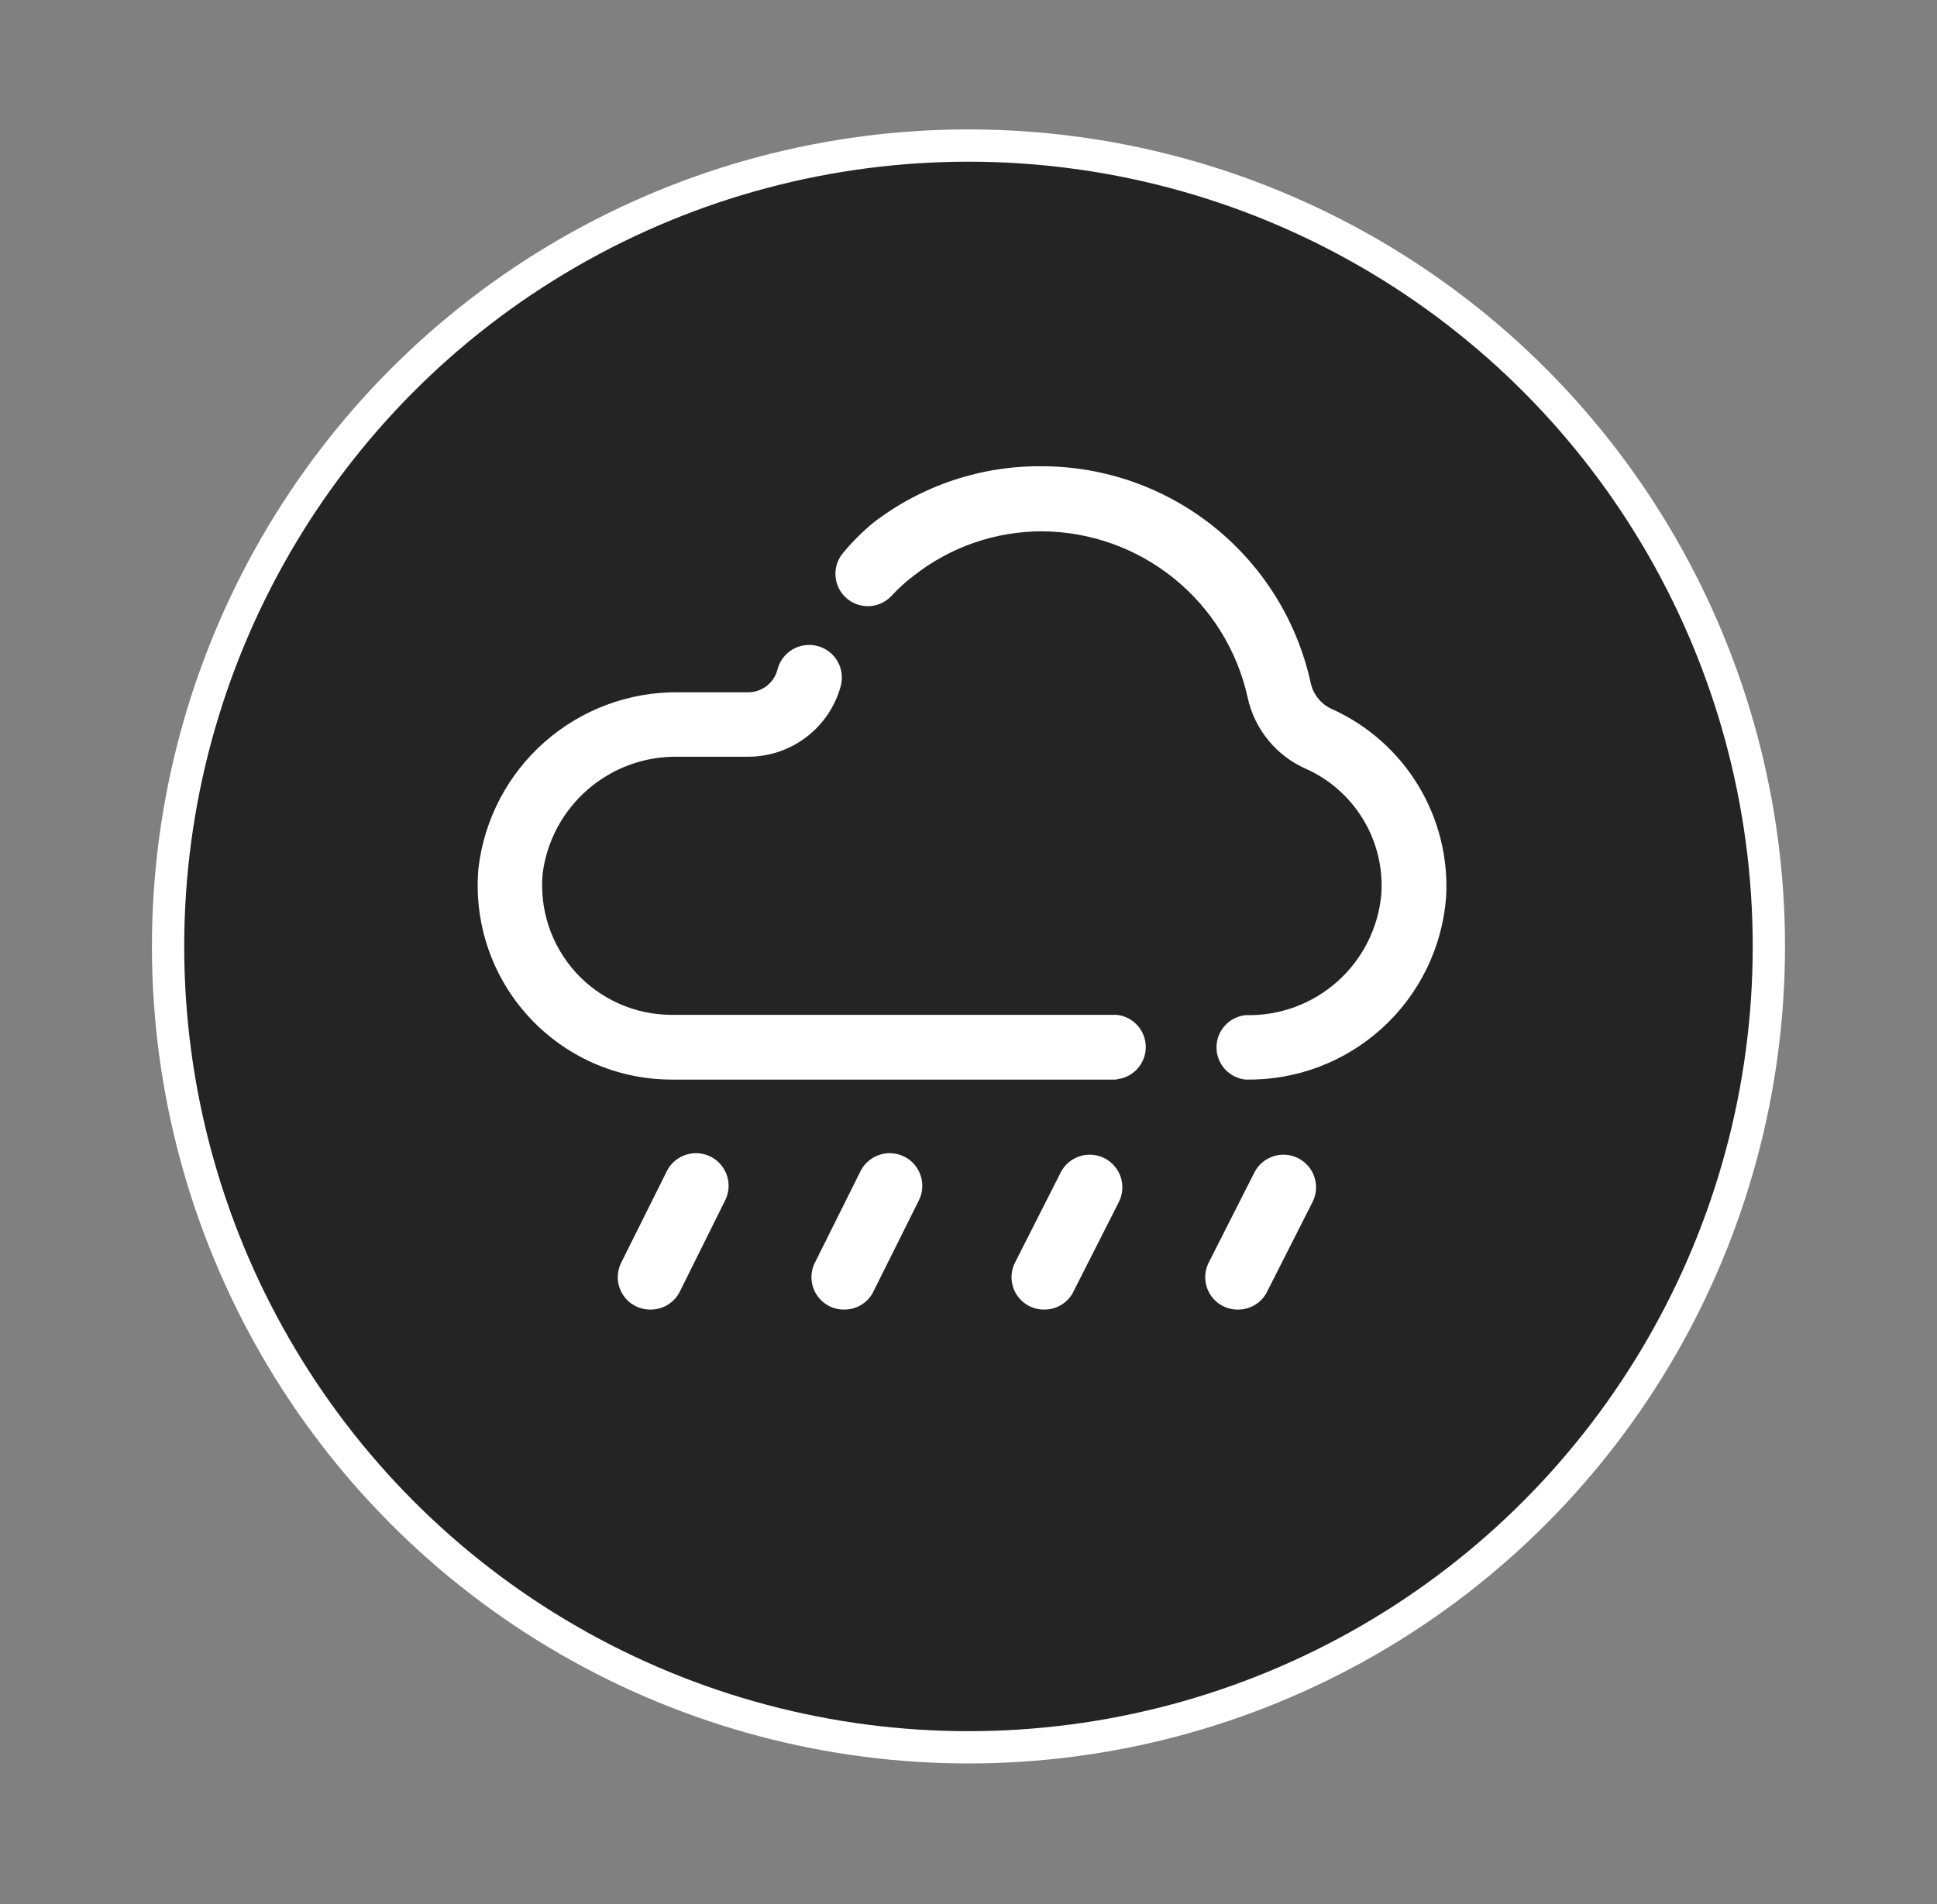 <svg xmlns="http://www.w3.org/2000/svg" fill="none" viewBox="0 0 60 59" height="59" width="60">
<rect x="0" y="0" width="60" height="59" fill="#808080" stroke="none"/>
<path stroke="white" fill="#242424" d="M17.594 7.836C25.269 3.401 34.729 3.401 42.404 7.836C50.07 12.266 54.792 20.469 54.792 29.323C54.792 38.178 50.07 46.381 42.404 50.811C34.729 55.246 25.269 55.246 17.594 50.811C9.928 46.381 5.206 38.178 5.206 29.323C5.206 20.469 9.928 12.266 17.594 7.836Z"></path>
<g clip-path="url(#clip0_805_159)">
<path fill="white" d="M34.585 33.449H20.794C19.959 33.447 19.134 33.272 18.371 32.934C17.608 32.595 16.924 32.102 16.362 31.484C15.8 30.867 15.373 30.139 15.108 29.348C14.843 28.556 14.745 27.718 14.822 26.887C15.002 25.379 15.732 23.99 16.872 22.987C18.012 21.984 19.482 21.436 21 21.449H23.147C23.361 21.455 23.571 21.388 23.742 21.258C23.913 21.129 24.034 20.945 24.085 20.736C24.153 20.477 24.322 20.255 24.554 20.119C24.786 19.984 25.063 19.946 25.322 20.015C25.582 20.083 25.804 20.252 25.94 20.484C26.075 20.716 26.113 20.992 26.044 21.252C25.872 21.887 25.494 22.446 24.97 22.843C24.446 23.24 23.805 23.452 23.147 23.446H21C19.981 23.428 18.99 23.786 18.217 24.452C17.444 25.117 16.943 26.044 16.81 27.055C16.758 27.61 16.822 28.171 16.998 28.7C17.175 29.229 17.459 29.715 17.834 30.128C18.209 30.541 18.666 30.871 19.176 31.097C19.685 31.324 20.237 31.441 20.794 31.443H34.585C34.833 31.467 35.063 31.582 35.231 31.767C35.398 31.952 35.491 32.192 35.491 32.441C35.491 32.691 35.398 32.931 35.231 33.115C35.063 33.3 34.833 33.416 34.585 33.44V33.449ZM38.588 33.449C38.34 33.425 38.11 33.309 37.942 33.125C37.775 32.94 37.682 32.7 37.682 32.451C37.682 32.201 37.775 31.961 37.942 31.776C38.11 31.592 38.34 31.476 38.588 31.452C39.633 31.478 40.65 31.104 41.43 30.408C42.21 29.711 42.695 28.744 42.788 27.702C42.842 26.894 42.647 26.089 42.229 25.395C41.812 24.702 41.192 24.152 40.454 23.821C39.997 23.621 39.595 23.315 39.281 22.928C38.966 22.542 38.748 22.086 38.644 21.599C38.322 20.152 37.52 18.856 36.367 17.923C35.215 16.99 33.78 16.475 32.297 16.462C30.853 16.457 29.449 16.939 28.313 17.83C28.056 18.023 27.817 18.24 27.601 18.477C27.42 18.663 27.174 18.772 26.915 18.781C26.655 18.79 26.403 18.698 26.21 18.524C26.017 18.351 25.899 18.109 25.88 17.851C25.861 17.592 25.944 17.336 26.11 17.137C26.392 16.795 26.706 16.482 27.047 16.199C28.55 15.041 30.4 14.423 32.297 14.446C34.242 14.453 36.125 15.125 37.636 16.349C39.146 17.573 40.193 19.277 40.604 21.177C40.646 21.356 40.73 21.523 40.849 21.663C40.968 21.803 41.118 21.913 41.288 21.983C42.391 22.488 43.316 23.313 43.941 24.352C44.567 25.391 44.864 26.595 44.794 27.805C44.673 29.359 43.963 30.808 42.81 31.857C41.657 32.906 40.147 33.475 38.588 33.449ZM26.175 40.574C26.002 40.58 25.83 40.542 25.676 40.462C25.523 40.382 25.392 40.263 25.297 40.118C25.203 39.972 25.148 39.805 25.137 39.632C25.127 39.459 25.162 39.286 25.238 39.13L26.663 36.271C26.787 36.033 27.001 35.855 27.257 35.775C27.512 35.695 27.79 35.72 28.027 35.844C28.265 35.969 28.443 36.182 28.523 36.438C28.603 36.694 28.578 36.971 28.454 37.208L27.029 40.068C26.942 40.219 26.819 40.345 26.669 40.434C26.52 40.523 26.349 40.571 26.175 40.574ZM20.175 40.574C20.002 40.58 19.83 40.542 19.676 40.462C19.523 40.382 19.392 40.263 19.297 40.118C19.203 39.972 19.148 39.805 19.137 39.632C19.127 39.459 19.162 39.286 19.238 39.13L20.663 36.271C20.787 36.033 21.001 35.855 21.257 35.775C21.512 35.695 21.79 35.72 22.027 35.844C22.265 35.969 22.443 36.182 22.523 36.438C22.603 36.694 22.578 36.971 22.454 37.208L21.066 40.002C20.986 40.171 20.86 40.314 20.702 40.415C20.545 40.516 20.363 40.571 20.175 40.574ZM38.372 40.574C38.199 40.58 38.027 40.542 37.873 40.462C37.719 40.382 37.589 40.263 37.494 40.118C37.4 39.972 37.345 39.805 37.334 39.632C37.324 39.459 37.359 39.286 37.435 39.13L38.86 36.318C38.984 36.08 39.198 35.902 39.454 35.822C39.709 35.742 39.986 35.767 40.224 35.891C40.461 36.016 40.64 36.229 40.72 36.485C40.8 36.741 40.775 37.018 40.651 37.255L39.225 40.068C39.139 40.219 39.016 40.345 38.866 40.434C38.716 40.523 38.546 40.571 38.372 40.574ZM32.372 40.574C32.199 40.58 32.027 40.542 31.873 40.462C31.719 40.382 31.589 40.263 31.494 40.118C31.4 39.972 31.345 39.805 31.334 39.632C31.324 39.459 31.359 39.286 31.435 39.13L32.86 36.318C32.984 36.08 33.198 35.902 33.454 35.822C33.709 35.742 33.986 35.767 34.224 35.891C34.461 36.016 34.64 36.229 34.72 36.485C34.8 36.741 34.775 37.018 34.651 37.255L33.225 40.068C33.139 40.219 33.016 40.345 32.866 40.434C32.716 40.523 32.546 40.571 32.372 40.574Z"></path>
</g>
<defs>
<clipPath id="clip0_805_159">
<rect transform="translate(14.793 14.324)" fill="white" height="30" width="30"></rect>
</clipPath>
</defs>
</svg>
